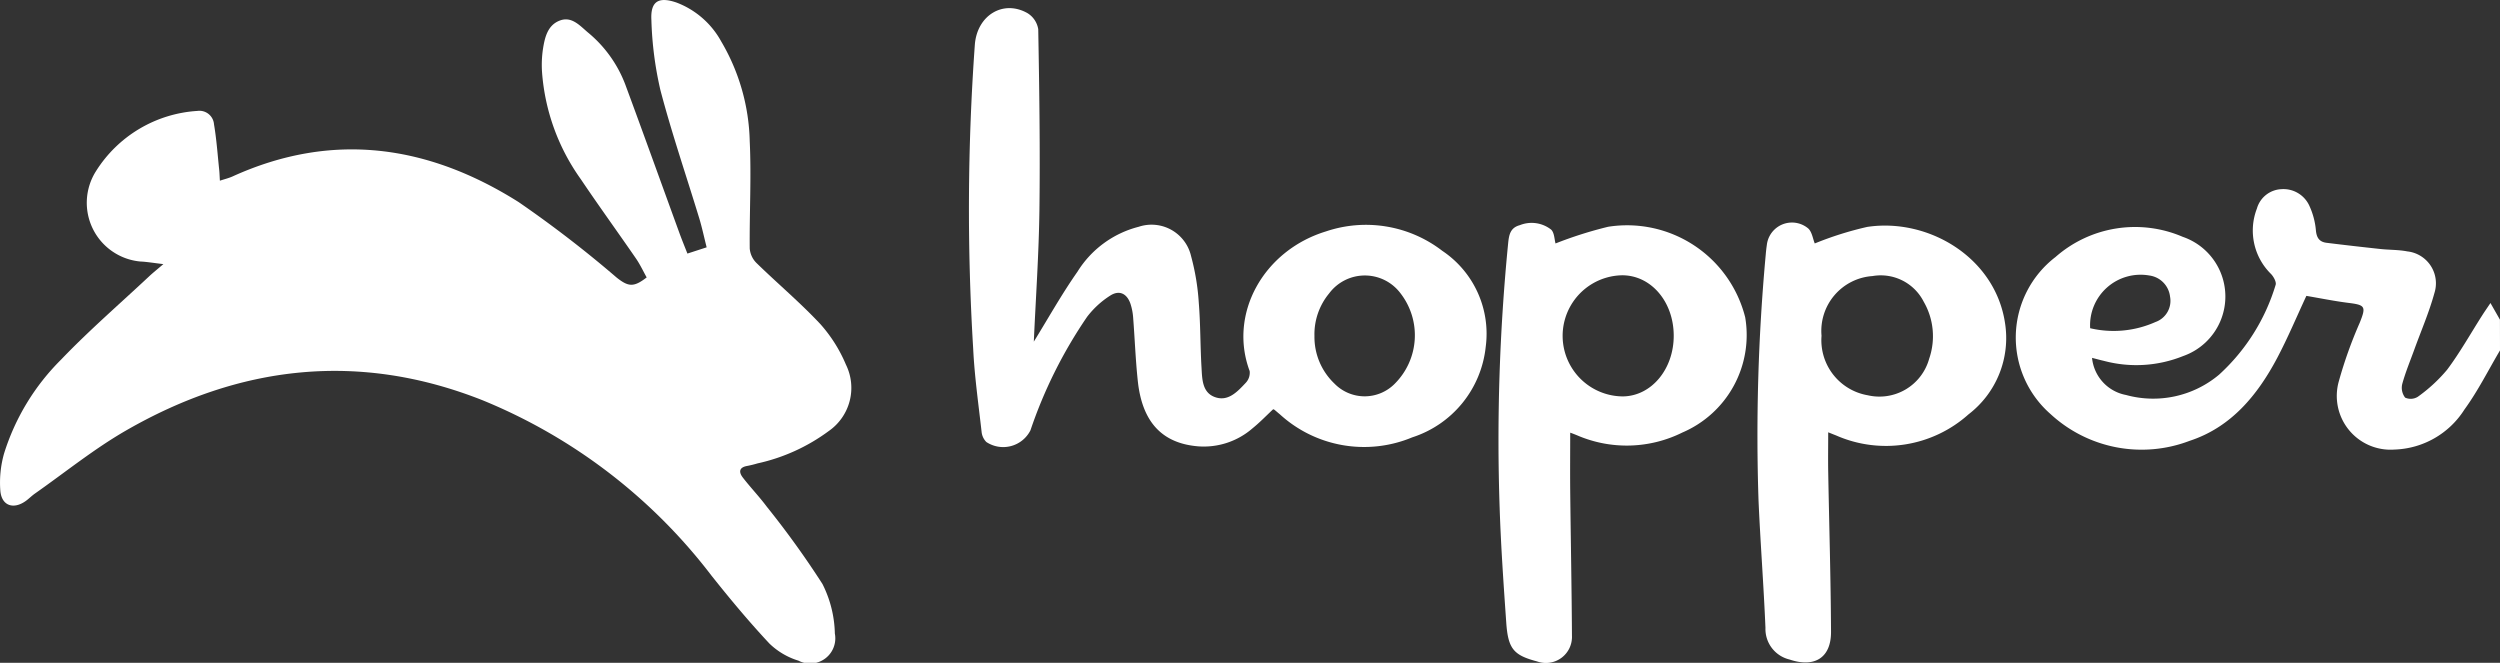 <svg id="iLNi9T.tif" xmlns="http://www.w3.org/2000/svg" width="170.848" height="45.297" viewBox="0 0 170.848 45.297">
  <rect x="0" y="0" width="170.848" height="45.297" fill="#333333" stroke="none"/>
  <g id="Group_3527" data-name="Group 3527">
    <path id="Path_3474" data-name="Path 3474" d="M1167.346,905.592c-.8,1.354-1.51,2.777-2.432,4.044a5.879,5.879,0,0,1-4.785,2.734,3.674,3.674,0,0,1-3.8-4.657,29.806,29.806,0,0,1,1.429-4.005c.442-1.1.392-1.219-.753-1.36-.98-.123-1.951-.322-2.891-.481-.665,1.428-1.266,2.863-1.989,4.233-1.354,2.56-3.163,4.753-6,5.677a9.179,9.179,0,0,1-9.493-1.832,6.939,6.939,0,0,1,.339-10.735,8.233,8.233,0,0,1,8.689-1.38,4.312,4.312,0,0,1,.037,8.148,8.566,8.566,0,0,1-5.375.342c-.284-.066-.566-.143-.855-.217a2.861,2.861,0,0,0,2.318,2.536,7,7,0,0,0,6.365-1.389,13.6,13.6,0,0,0,3.86-6.126c.073-.193-.136-.575-.321-.762a4.161,4.161,0,0,1-.956-4.462,1.822,1.822,0,0,1,1.655-1.324,1.948,1.948,0,0,1,1.948,1.174,5.047,5.047,0,0,1,.427,1.616c.043.524.234.812.733.874,1.223.152,2.447.291,3.672.423.613.066,1.24.047,1.841.164a2.194,2.194,0,0,1,1.851,2.86c-.36,1.313-.909,2.575-1.374,3.86-.283.782-.606,1.553-.823,2.351a1.1,1.1,0,0,0,.2.922.915.915,0,0,0,.871-.061,10.681,10.681,0,0,0,1.994-1.84c.882-1.177,1.605-2.473,2.4-3.717.15-.237.311-.466.566-.847l.649,1.138Zm-28.008-1.515a7.006,7.006,0,0,0,4.459-.422,1.535,1.535,0,0,0,1-1.739,1.644,1.644,0,0,0-1.418-1.442A3.452,3.452,0,0,0,1139.338,904.077Z" transform="translate(-996.498 -881.647)" fill="#fff"/>
    <path id="Path_3475" data-name="Path 3475" d="M1043.131,903.025c-.695-.081-1.138-.159-1.582-.178a4.03,4.03,0,0,1-3.036-6.154,8.833,8.833,0,0,1,6.937-4.136,1,1,0,0,1,1.141.915c.174,1.027.245,2.073.355,3.111.023.211.027.424.047.741.322-.106.6-.172.86-.288,6.854-3.114,13.387-2.144,19.563,1.755a79.088,79.088,0,0,1,6.692,5.155c.795.629,1.162.68,2.051-.012-.234-.42-.446-.877-.727-1.286-1.25-1.815-2.545-3.6-3.775-5.427a14.376,14.376,0,0,1-2.65-7.333,7.407,7.407,0,0,1,.059-1.527c.125-.805.311-1.667,1.167-1.984.8-.3,1.359.35,1.9.808a8.516,8.516,0,0,1,2.563,3.562c1.249,3.372,2.463,6.757,3.694,10.134.164.453.348.9.553,1.424l1.315-.427c-.174-.684-.31-1.333-.5-1.965-.892-2.928-1.884-5.826-2.661-8.782a24.125,24.125,0,0,1-.615-4.776c-.073-1.3.493-1.628,1.729-1.2a5.851,5.851,0,0,1,3.038,2.646,14.035,14.035,0,0,1,1.953,6.827c.116,2.436-.023,4.885,0,7.328a1.573,1.573,0,0,0,.46.991c1.442,1.406,2.991,2.708,4.365,4.175a9.943,9.943,0,0,1,1.749,2.772,3.592,3.592,0,0,1-1.173,4.538,12.791,12.791,0,0,1-4.876,2.214,7.035,7.035,0,0,1-.7.172c-.57.1-.579.432-.292.8.526.679,1.123,1.3,1.637,1.99a61.414,61.414,0,0,1,3.8,5.277,7.863,7.863,0,0,1,.847,3.386,1.722,1.722,0,0,1-2.49,1.853,4.912,4.912,0,0,1-1.981-1.168c-1.393-1.488-2.7-3.058-3.97-4.656a37.549,37.549,0,0,0-15.629-11.969c-8.448-3.348-16.6-2.411-24.383,2.073-2.176,1.255-4.155,2.858-6.22,4.307-.219.154-.408.351-.626.506-.844.6-1.652.318-1.732-.716a7.281,7.281,0,0,1,.256-2.533,15.587,15.587,0,0,1,3.9-6.42c1.91-1.994,4.008-3.807,6.028-5.7C1042.417,903.619,1042.686,903.406,1043.131,903.025Z" transform="translate(-1031.966 -884.976)" fill="#fff"/>
    <path id="Path_3476" data-name="Path 3476" d="M1085.566,908.179c.992-1.607,1.907-3.246,2.979-4.773a6.945,6.945,0,0,1,4.188-3.077,2.773,2.773,0,0,1,3.582,2.012,15.863,15.863,0,0,1,.524,3.166c.12,1.472.1,2.955.187,4.431.046.766.036,1.689.883,2.017.918.357,1.565-.35,2.136-.958a1,1,0,0,0,.272-.808c-1.458-3.9.929-8.23,5.209-9.542a8.549,8.549,0,0,1,7.953,1.324,6.818,6.818,0,0,1,2.968,6.578,7.3,7.3,0,0,1-5.022,6.171,8.537,8.537,0,0,1-9.043-1.574c-.123-.1-.245-.209-.369-.31a.438.438,0,0,0-.089-.039c-.463.432-.91.9-1.406,1.3a5.078,5.078,0,0,1-3.73,1.236c-2.456-.206-3.814-1.659-4.114-4.45-.155-1.442-.206-2.894-.319-4.341a3.952,3.952,0,0,0-.182-.945c-.238-.7-.758-.966-1.382-.567a6.084,6.084,0,0,0-1.582,1.451,31.635,31.635,0,0,0-3.872,7.757,2.087,2.087,0,0,1-3.014.8,1.142,1.142,0,0,1-.326-.7c-.213-1.895-.484-3.788-.575-5.69a157.056,157.056,0,0,1,.116-20.792c.167-1.985,1.942-3.067,3.6-2.124a1.58,1.58,0,0,1,.731,1.1c.074,4.11.133,8.223.081,12.332C1085.911,902.18,1085.7,905.185,1085.566,908.179Zm19.179-.384a4.393,4.393,0,0,0,1.363,3.247,2.886,2.886,0,0,0,4.132.005,4.679,4.679,0,0,0,.386-6.171,3.045,3.045,0,0,0-4.879.008A4.377,4.377,0,0,0,1104.745,907.8Z" transform="translate(-1014.916 -884.831)" fill="#fff"/>
    <path id="Path_3477" data-name="Path 3477" d="M1125.067,897.7a23,23,0,0,1,3.583-1.13c4.159-.628,8.757,2.073,9.422,6.59a6.566,6.566,0,0,1-2.5,6.221,8.458,8.458,0,0,1-9.051,1.438c-.171-.066-.341-.135-.536-.213,0,.922-.014,1.794,0,2.665.065,3.654.175,7.307.193,10.963.009,1.794-1.137,2.475-2.833,1.9a2.143,2.143,0,0,1-1.648-2.162c-.121-2.9-.345-5.792-.473-8.692a134.769,134.769,0,0,1,.493-16.828c.018-.214.042-.428.073-.641a1.729,1.729,0,0,1,2.785-1.172C1124.876,896.861,1124.938,897.4,1125.067,897.7Zm.462,6.312a3.818,3.818,0,0,0,3.157,4.063,3.529,3.529,0,0,0,4.2-2.5,4.711,4.711,0,0,0-.373-3.891,3.292,3.292,0,0,0-3.5-1.755A3.757,3.757,0,0,0,1125.529,904.008Z" transform="translate(-1001.047 -881.063)" fill="#fff"/>
    <path id="Path_3478" data-name="Path 3478" d="M1112.906,910.631c0,1.325-.012,2.636,0,3.946.035,3.305.1,6.61.119,9.915a1.781,1.781,0,0,1-2.384,1.759c-1.6-.424-1.981-.854-2.106-2.653-.182-2.6-.363-5.2-.45-7.807a136.957,136.957,0,0,1,.58-18.118c.057-.568.141-1.06.8-1.236a2.164,2.164,0,0,1,2.132.3c.231.21.228.684.306.951a27.628,27.628,0,0,1,3.595-1.141,8.327,8.327,0,0,1,9.365,6.182,7.244,7.244,0,0,1-4.287,7.877,8.548,8.548,0,0,1-7.183.2c-.148-.061-.3-.122-.448-.174C1112.9,910.615,1112.843,910.637,1112.906,910.631Zm7.074-6.658c-.01-2.318-1.563-4.121-3.538-4.11a4.139,4.139,0,0,0,.054,8.277C1118.447,908.126,1119.991,906.28,1119.98,903.973Z" transform="translate(-1005.599 -881.05)" fill="#fff"/>
  </g>
</svg>
